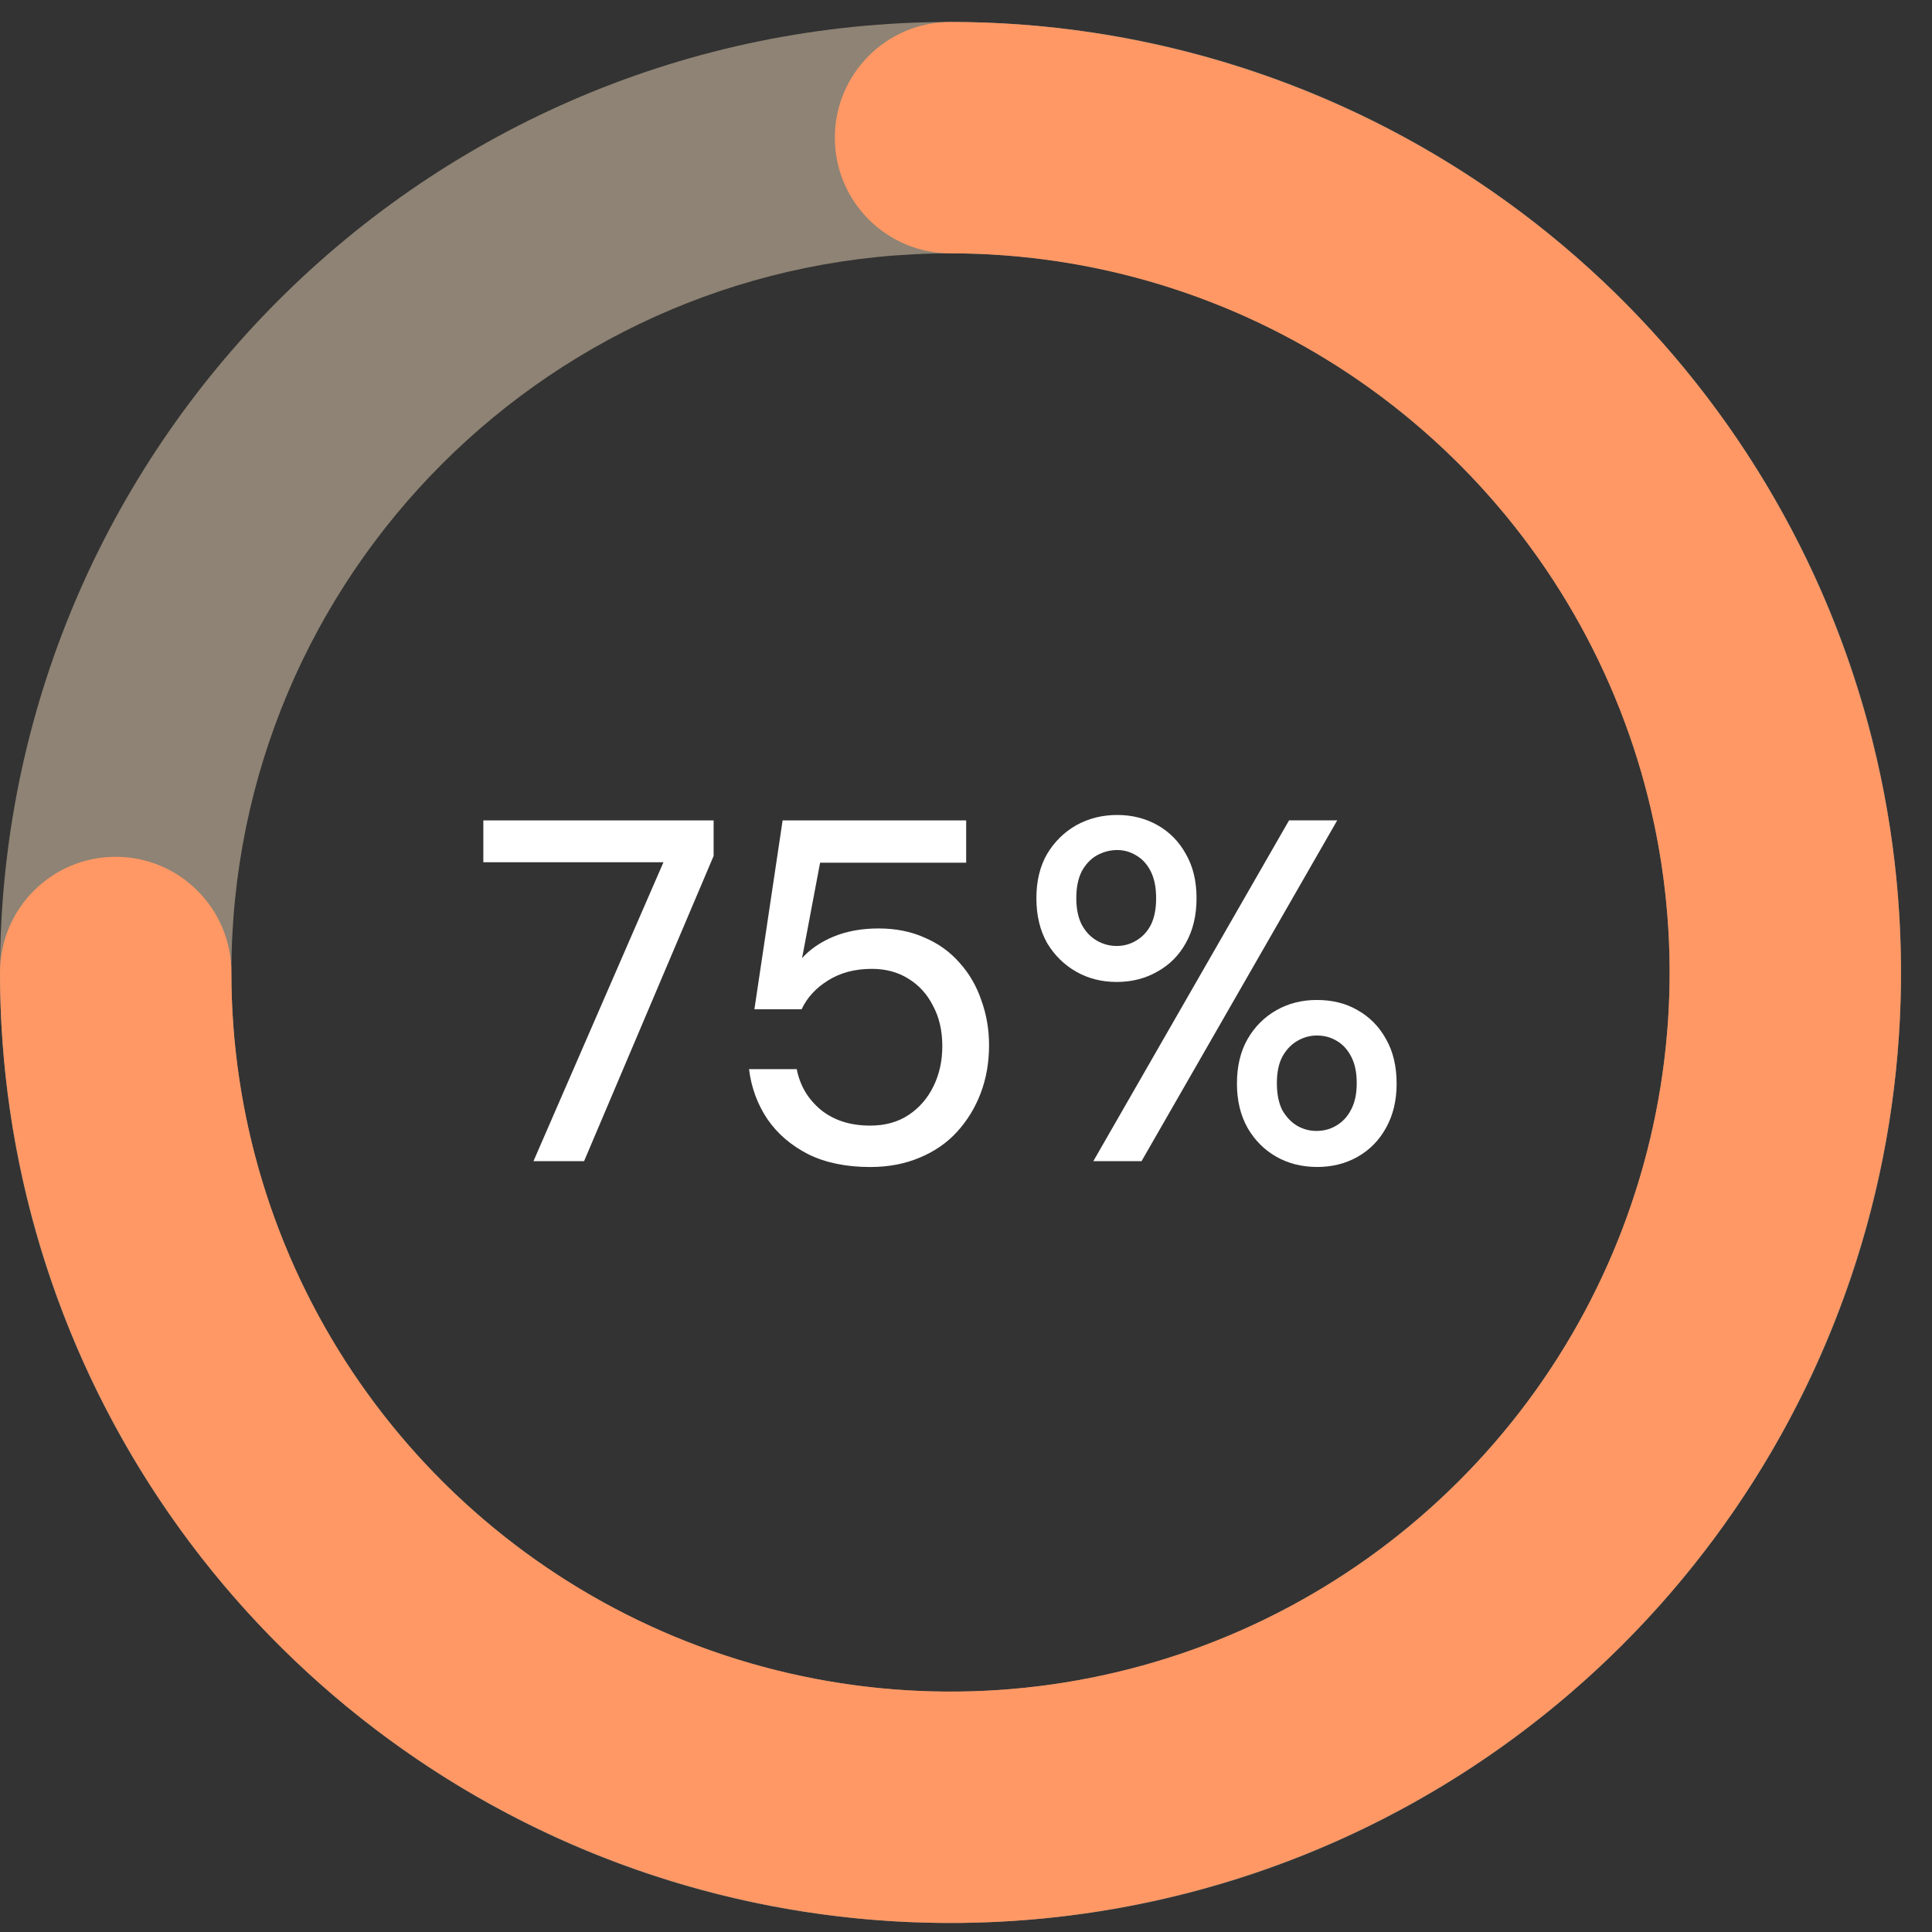 <svg width="46" height="46" viewBox="0 0 46 46" fill="none" xmlns="http://www.w3.org/2000/svg">
<rect x="0" y="0" width="46" height="46" fill="#333333" stroke="none"/>
<path d="M26.032 27.646L30.692 19.532H31.839L27.18 27.646H26.032ZM31.364 27.785C31.001 27.785 30.676 27.704 30.39 27.542C30.104 27.379 29.876 27.151 29.706 26.858C29.536 26.556 29.451 26.205 29.451 25.803C29.451 25.386 29.536 25.03 29.706 24.736C29.876 24.443 30.104 24.215 30.39 24.053C30.676 23.89 30.997 23.809 31.352 23.809C31.723 23.809 32.048 23.89 32.326 24.053C32.612 24.215 32.836 24.443 32.998 24.736C33.168 25.03 33.253 25.386 33.253 25.803C33.253 26.205 33.168 26.556 32.998 26.858C32.836 27.151 32.612 27.379 32.326 27.542C32.04 27.704 31.719 27.785 31.364 27.785ZM31.341 26.927C31.518 26.927 31.677 26.885 31.816 26.8C31.963 26.715 32.079 26.591 32.164 26.429C32.257 26.259 32.303 26.046 32.303 25.791C32.303 25.536 32.26 25.328 32.175 25.165C32.09 24.995 31.974 24.868 31.828 24.783C31.689 24.698 31.53 24.655 31.352 24.655C31.19 24.655 31.035 24.698 30.889 24.783C30.742 24.868 30.622 24.995 30.529 25.165C30.444 25.328 30.402 25.536 30.402 25.791C30.402 26.046 30.444 26.259 30.529 26.429C30.622 26.591 30.738 26.715 30.877 26.8C31.024 26.885 31.178 26.927 31.341 26.927ZM26.588 23.38C26.233 23.38 25.912 23.299 25.626 23.137C25.34 22.975 25.108 22.747 24.931 22.453C24.761 22.152 24.676 21.796 24.676 21.387C24.676 20.977 24.761 20.625 24.931 20.332C25.108 20.038 25.34 19.81 25.626 19.648C25.92 19.486 26.244 19.404 26.6 19.404C26.955 19.404 27.276 19.486 27.562 19.648C27.848 19.81 28.072 20.038 28.234 20.332C28.404 20.625 28.489 20.977 28.489 21.387C28.489 21.796 28.404 22.152 28.234 22.453C28.072 22.747 27.844 22.975 27.55 23.137C27.265 23.299 26.944 23.38 26.588 23.38ZM26.588 22.523C26.758 22.523 26.913 22.48 27.052 22.395C27.199 22.31 27.315 22.186 27.4 22.024C27.485 21.854 27.527 21.642 27.527 21.387C27.527 21.132 27.485 20.919 27.4 20.749C27.315 20.579 27.199 20.452 27.052 20.367C26.913 20.282 26.762 20.239 26.6 20.239C26.43 20.239 26.268 20.282 26.113 20.367C25.966 20.452 25.846 20.579 25.754 20.749C25.669 20.919 25.626 21.132 25.626 21.387C25.626 21.634 25.669 21.843 25.754 22.013C25.846 22.183 25.966 22.31 26.113 22.395C26.26 22.48 26.418 22.523 26.588 22.523Z" fill="white"/>
<path d="M20.72 27.786C20.148 27.786 19.658 27.685 19.248 27.484C18.839 27.276 18.514 26.997 18.274 26.65C18.035 26.294 17.888 25.896 17.834 25.456H18.97C19.047 25.85 19.24 26.174 19.549 26.429C19.859 26.677 20.249 26.8 20.72 26.8C21.076 26.8 21.381 26.715 21.636 26.545C21.891 26.375 22.088 26.147 22.227 25.861C22.366 25.576 22.436 25.259 22.436 24.911C22.436 24.54 22.362 24.219 22.215 23.949C22.076 23.671 21.879 23.454 21.624 23.3C21.377 23.145 21.087 23.068 20.755 23.068C20.353 23.068 20.005 23.161 19.712 23.346C19.426 23.524 19.217 23.752 19.086 24.03H17.962L18.634 19.533H23.004V20.541H19.526L19.097 22.813C19.283 22.604 19.53 22.434 19.839 22.303C20.156 22.172 20.515 22.106 20.917 22.106C21.327 22.106 21.694 22.179 22.018 22.326C22.343 22.465 22.617 22.662 22.841 22.917C23.073 23.172 23.247 23.47 23.363 23.81C23.487 24.15 23.549 24.509 23.549 24.888C23.549 25.297 23.483 25.676 23.351 26.024C23.22 26.372 23.031 26.681 22.784 26.951C22.544 27.214 22.246 27.419 21.891 27.565C21.543 27.712 21.153 27.786 20.72 27.786Z" fill="white"/>
<path d="M12.702 27.646L15.797 20.529H11.508V19.533H16.991V20.379L13.907 27.646H12.702Z" fill="white"/>
<path fill-rule="evenodd" clip-rule="evenodd" d="M22.631 6.032C13.175 6.032 5.509 13.698 5.509 23.154C5.509 32.611 13.175 40.276 22.631 40.276C32.087 40.276 39.753 32.611 39.753 23.154C39.753 13.698 32.087 6.032 22.631 6.032ZM0 23.154C0 10.656 10.132 0.523 22.631 0.523C35.13 0.523 45.262 10.656 45.262 23.154C45.262 35.653 35.13 45.785 22.631 45.785C10.132 45.785 0 35.653 0 23.154Z" fill="#8E8374"/>
<path fill-rule="evenodd" clip-rule="evenodd" d="M19.877 3.278C19.877 1.757 21.11 0.523 22.631 0.523C27.107 0.523 31.482 1.851 35.204 4.337C38.925 6.824 41.826 10.359 43.539 14.494C45.252 18.629 45.7 23.179 44.827 27.569C43.954 31.959 41.798 35.992 38.633 39.157C35.468 42.322 31.436 44.477 27.046 45.35C22.656 46.224 18.106 45.775 13.97 44.062C9.835 42.35 6.301 39.449 3.814 35.727C1.327 32.006 0 27.63 0 23.154C0 21.633 1.233 20.4 2.754 20.4C4.275 20.4 5.509 21.633 5.509 23.154C5.509 26.541 6.513 29.851 8.394 32.667C10.276 35.483 12.95 37.677 16.078 38.973C19.207 40.269 22.65 40.608 25.971 39.947C29.293 39.287 32.343 37.656 34.738 35.261C37.133 32.867 38.763 29.816 39.424 26.495C40.085 23.173 39.746 19.731 38.45 16.602C37.154 13.473 34.959 10.799 32.144 8.918C29.328 7.036 26.017 6.032 22.631 6.032C21.11 6.032 19.877 4.799 19.877 3.278Z" fill="#FF9865"/>
</svg>
